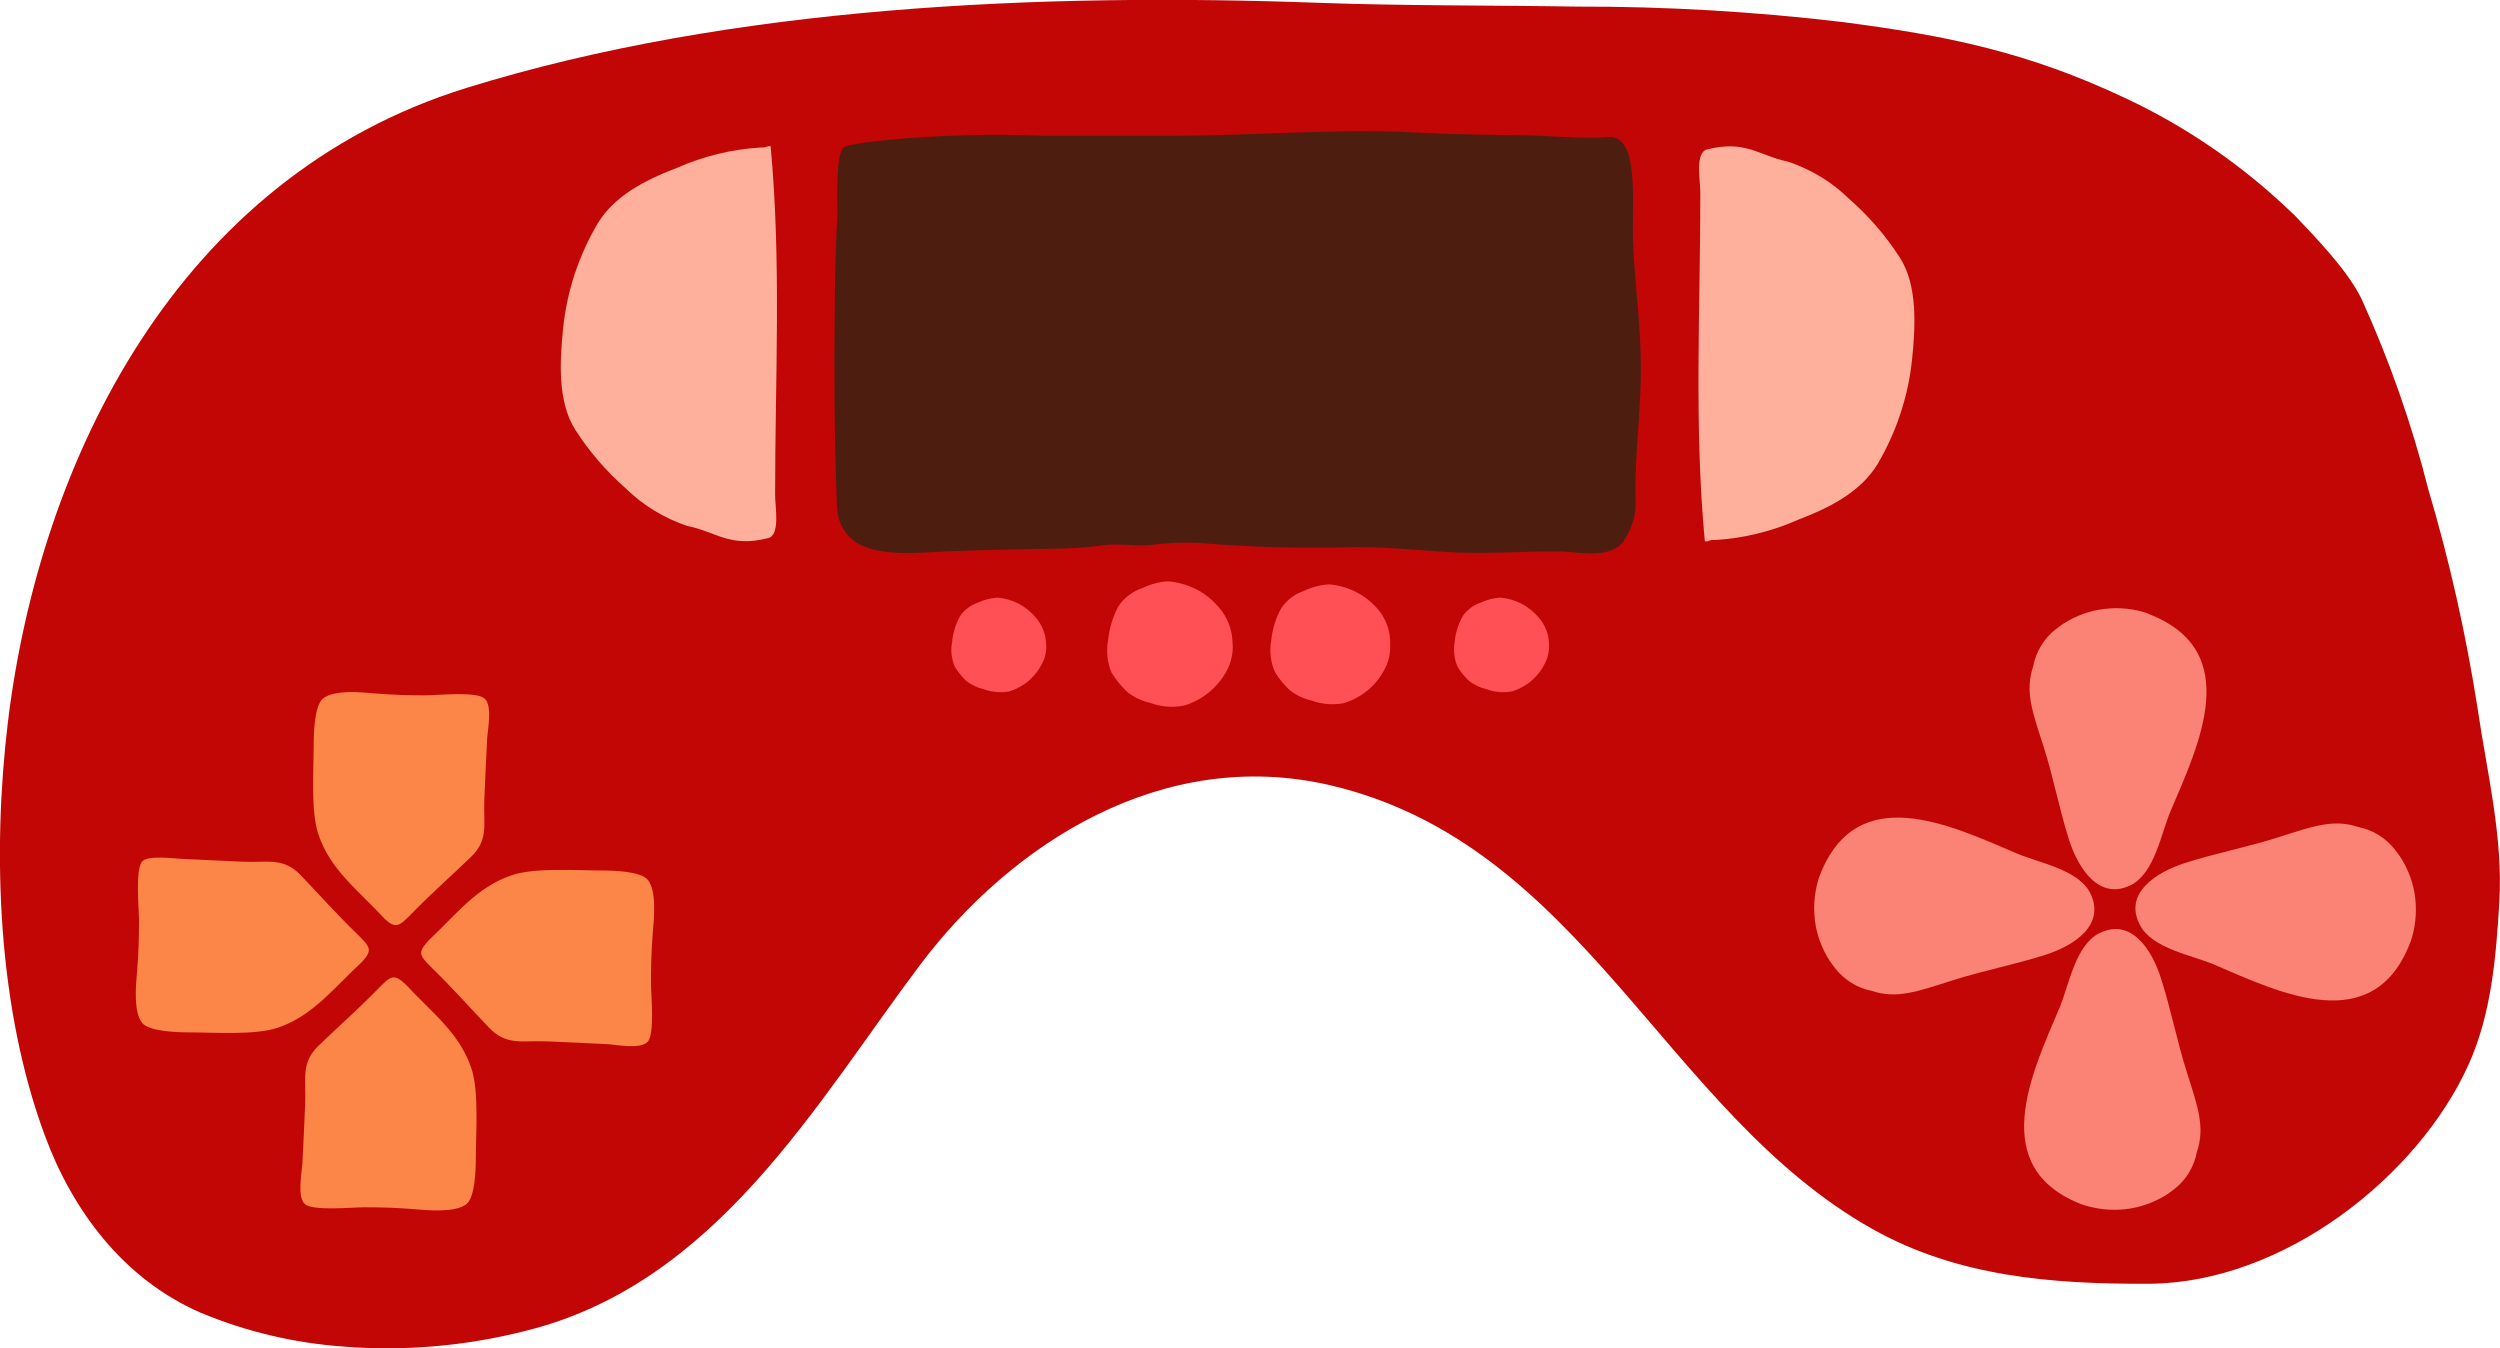 <?xml version="1.0" encoding="UTF-8"?>
<svg xmlns="http://www.w3.org/2000/svg" id="Capa_2" data-name="Capa 2" viewBox="0 0 105.92 57.13">
  <defs>
    <style>
      .cls-1 {
        fill: #fb8375;
      }

      .cls-2 {
        fill: #fb8647;
      }

      .cls-3 {
        fill: #ffb09c;
      }

      .cls-4 {
        fill: #ff5056;
      }

      .cls-5 {
        fill: #c20606;
      }

      .cls-6 {
        fill: #4d1e10;
      }
    </style>
  </defs>
  <g id="Capa_1-2" data-name="Capa 1">
    <g>
      <path class="cls-5" d="M97.15,9.06c-2.09-2.02-4.49-3.68-7.12-4.91-4.09-1.93-7.5-2.64-12-3.22-3.72-.44-7.47-.66-11.22-.65-3.61-.06-7.29-.03-10.93-.16-11.73-.43-24.87,.12-36.1,3.6C7.5,7.52,1.69,19.53,.34,30.55c-.68,5.6-.44,12.17,1.56,17.56,1.15,3.12,3.29,6.07,6.61,7.51,1.92,.8,3.95,1.28,6.02,1.43,2.59,.21,5.2-.02,7.72-.66,8.1-1.99,12.34-9.68,16.74-15.52,3.85-5.11,10.25-9.26,17.37-7.6,10.71,2.51,14.17,13.86,22.97,18.8,3.59,2.02,7.6,2.34,11.72,2.32,5.69-.03,11.4-4.54,13.54-9.29,.97-2.16,1.16-4.55,1.3-6.85,.17-2.78-.52-5.5-.92-8.24-.49-3.13-1.18-6.22-2.08-9.25-.7-2.77-1.65-5.48-2.83-8.08-.58-1.21-1.92-2.59-2.91-3.63Z"></path>
      <path class="cls-1" d="M91.01,25.99c-.59-.2-1.22-.27-1.85-.19-.62,.07-1.22,.29-1.75,.63l-.3,.22c-.51,.39-.85,.96-.97,1.59-.35,1.04-.04,1.91,.43,3.35,.43,1.33,.67,2.68,1.1,4.02,.39,1.19,1.27,2.57,2.63,1.88,.99-.52,1.26-2.17,1.66-3.12,1.19-2.8,3.15-6.81-.96-8.37Z"></path>
      <path class="cls-1" d="M88.21,51.03c.59,.2,1.22,.27,1.85,.2,.62-.07,1.22-.29,1.75-.62l.3-.22c.51-.39,.85-.96,.97-1.59,.35-1.04,.04-1.91-.42-3.35-.43-1.34-.68-2.69-1.11-4.02-.38-1.19-1.26-2.58-2.63-1.88-.99,.52-1.26,2.17-1.65,3.12-1.19,2.8-3.12,6.81,.96,8.37Z"></path>
      <path class="cls-1" d="M77.09,37.11c-.2,.59-.27,1.22-.2,1.85,.07,.62,.29,1.22,.63,1.75l.22,.3c.39,.5,.94,.85,1.56,.97,1.04,.35,1.91,.04,3.35-.42,1.33-.43,2.68-.68,4.02-1.11,1.19-.38,2.57-1.26,1.88-2.63-.52-.99-2.17-1.26-3.1-1.66-2.8-1.19-6.8-3.14-8.36,.96Z"></path>
      <path class="cls-1" d="M102.13,39.91c.2-.59,.27-1.22,.2-1.85-.07-.62-.29-1.22-.63-1.75l-.22-.3c-.39-.5-.94-.85-1.56-.97-1.04-.35-1.91-.04-3.35,.42-1.33,.43-2.68,.68-4.02,1.11-1.19,.39-2.6,1.27-1.88,2.63,.52,.99,2.17,1.26,3.12,1.66,2.78,1.19,6.78,3.16,8.34-.96Z"></path>
      <path class="cls-2" d="M16.27,38.9c-1.12-1.21-2.28-2.05-2.78-3.55-.33-.97-.2-2.74-.2-3.76,0-.52,.03-1.69,.39-1.99,.46-.39,1.67-.27,2.22-.22,.75,.06,1.37,.08,2.13,.08,.47,0,2.18-.18,2.51,.14,.33,.31,.12,1.34,.1,1.69-.04,.86-.09,1.73-.12,2.6-.04,1.04,.19,1.7-.57,2.42-.84,.81-1.66,1.53-2.46,2.35-.59,.6-.71,.72-1.23,.24Z"></path>
      <path class="cls-2" d="M17.19,41.71c1.12,1.21,2.28,2.05,2.78,3.55,.33,.97,.19,2.75,.19,3.76,0,.52-.03,1.69-.39,1.99-.46,.38-1.67,.27-2.22,.22-.75-.06-1.37-.08-2.13-.08-.47,0-2.18,.17-2.51-.14-.33-.31-.12-1.34-.1-1.69,.04-.86,.09-1.73,.12-2.6,.04-1.04-.19-1.69,.57-2.42,.84-.81,1.66-1.53,2.46-2.35,.59-.6,.71-.73,1.23-.24Z"></path>
      <path class="cls-2" d="M15.33,40.76c-1.21,1.12-2.08,2.28-3.55,2.78-.97,.33-2.74,.2-3.76,.2-.52,0-1.69-.04-1.99-.39-.39-.46-.27-1.67-.22-2.22,.06-.75,.08-1.38,.08-2.13,0-.47-.17-2.18,.14-2.51,.24-.26,1.34-.12,1.69-.1l2.6,.12c1.04,.04,1.69-.19,2.42,.57,.73,.76,1.53,1.66,2.35,2.45,.6,.59,.72,.71,.24,1.23Z"></path>
      <path class="cls-2" d="M18.14,39.86c1.2-1.12,2.05-2.28,3.55-2.78,.97-.33,2.74-.2,3.76-.2,.52,0,1.69,.03,1.99,.39,.39,.46,.27,1.67,.22,2.22-.06,.75-.08,1.38-.08,2.14,0,.47,.17,2.18-.14,2.51-.31,.33-1.34,.12-1.69,.1-.86-.04-1.73-.09-2.6-.12-1.04-.04-1.69,.19-2.42-.57-.81-.84-1.53-1.66-2.35-2.46-.6-.6-.72-.7-.24-1.22Z"></path>
      <path class="cls-6" d="M68.81,22.92c-.08,.09-.17,.18-.27,.25-.67,.48-1.82,.19-2.6,.19-1.33,0-2.73,.1-4.17,.05-1.26-.05-2.97-.24-4.25-.23-2.26,.07-4.52,.01-6.77-.18-.68-.03-1.36,0-2.03,.1-.55,.04-1.42-.08-1.96,0-.74,.1-1.48,.15-2.22,.15-1.48,.03-2.95,.05-4.43,.11-1.12,.05-2.88,.26-3.87-.4-.25-.18-.45-.41-.58-.68-.14-.27-.2-.57-.2-.88-.12-2.82-.12-5.84-.09-8.69,0-1.22,.05-2.43,.11-3.64,0-.52-.08-2.42,.24-2.8,.17-.19,1.72-.32,1.96-.35,2.17-.2,4.35-.25,6.53-.17h5.59c3.32,0,6.77-.31,10.11-.14,1.48,.07,2.66,.1,4.49,.12,1.16,0,2.6,.17,3.75,.08,1.35-.1,.97,2.88,1.04,4.43,.07,1.81,.34,3.6,.33,5.42,0,1.81-.26,3.6-.23,5.44,.05,.64-.12,1.29-.5,1.81Z"></path>
      <path class="cls-4" d="M44.33,27.32c.01,.26-.04,.52-.16,.76-.14,.29-.33,.54-.57,.75-.24,.21-.52,.36-.82,.46-.37,.07-.75,.04-1.1-.09-.27-.06-.52-.18-.74-.35-.19-.18-.35-.38-.49-.61-.14-.33-.18-.69-.11-1.04,.03-.38,.15-.75,.33-1.09,.19-.27,.46-.48,.77-.58,.26-.12,.54-.19,.82-.21,.63,.05,1.21,.35,1.61,.83,.29,.32,.45,.74,.45,1.18Z"></path>
      <path class="cls-3" d="M32.54,22.8c-1.63,.41-2.16-.26-3.43-.52-.98-.33-1.87-.87-2.6-1.59-.82-.72-1.54-1.55-2.13-2.47-.77-1.19-.66-2.96-.52-4.32,.16-1.56,.66-3.07,1.46-4.43,.7-1.15,1.95-1.82,3.34-2.35,1.13-.5,2.34-.8,3.57-.87h.09c.16,0,.19-.09,.33-.05,.46,4.91,.19,9.84,.19,14.77,0,.51,.23,1.71-.3,1.83Z"></path>
      <path class="cls-3" d="M72.33,6.33c1.64-.41,2.17,.26,3.43,.52,.98,.33,1.87,.87,2.6,1.59,.82,.72,1.54,1.55,2.13,2.47,.77,1.19,.66,2.96,.52,4.32-.16,1.56-.66,3.07-1.46,4.43-.7,1.15-1.95,1.82-3.34,2.35-1.13,.5-2.33,.8-3.56,.87h-.09c-.16,0-.19,.09-.33,.05-.46-4.9-.19-9.84-.19-14.77,0-.5-.24-1.7,.29-1.83Z"></path>
      <path class="cls-4" d="M52.23,27.32c.01,.35-.06,.7-.21,1.01-.18,.37-.44,.7-.76,.97-.32,.27-.68,.47-1.08,.59-.49,.1-.99,.06-1.45-.11-.36-.08-.69-.24-.98-.47-.25-.24-.47-.51-.65-.8-.19-.44-.24-.93-.15-1.4,.05-.5,.2-.99,.44-1.43,.24-.36,.6-.63,1.02-.77,.34-.16,.71-.26,1.08-.28,.41,.03,.81,.15,1.18,.33s.69,.45,.96,.76c.39,.44,.6,1.01,.59,1.59Z"></path>
      <path class="cls-4" d="M58.9,27.32c.01,.33-.05,.66-.2,.96-.17,.36-.42,.68-.72,.94-.3,.26-.66,.45-1.04,.57-.46,.09-.94,.05-1.38-.11-.34-.08-.66-.23-.93-.45-.24-.23-.45-.48-.62-.77-.18-.42-.23-.88-.15-1.33,.05-.48,.19-.95,.43-1.37,.23-.34,.57-.6,.97-.73,.33-.16,.68-.25,1.04-.27h.03c.79,.07,1.52,.44,2.04,1.04,.36,.42,.55,.96,.53,1.51Z"></path>
      <path class="cls-4" d="M65.63,27.32c.01,.26-.04,.52-.16,.76-.14,.29-.33,.54-.57,.75-.24,.21-.52,.36-.82,.46-.37,.07-.75,.04-1.1-.09-.27-.06-.52-.18-.74-.35-.19-.18-.36-.38-.49-.61-.14-.33-.18-.69-.12-1.04,.04-.38,.15-.75,.34-1.09,.18-.27,.46-.48,.77-.58,.26-.12,.53-.19,.82-.21,.63,.05,1.21,.35,1.62,.83,.29,.32,.45,.74,.45,1.18Z"></path>
    </g>
  </g>
</svg>
